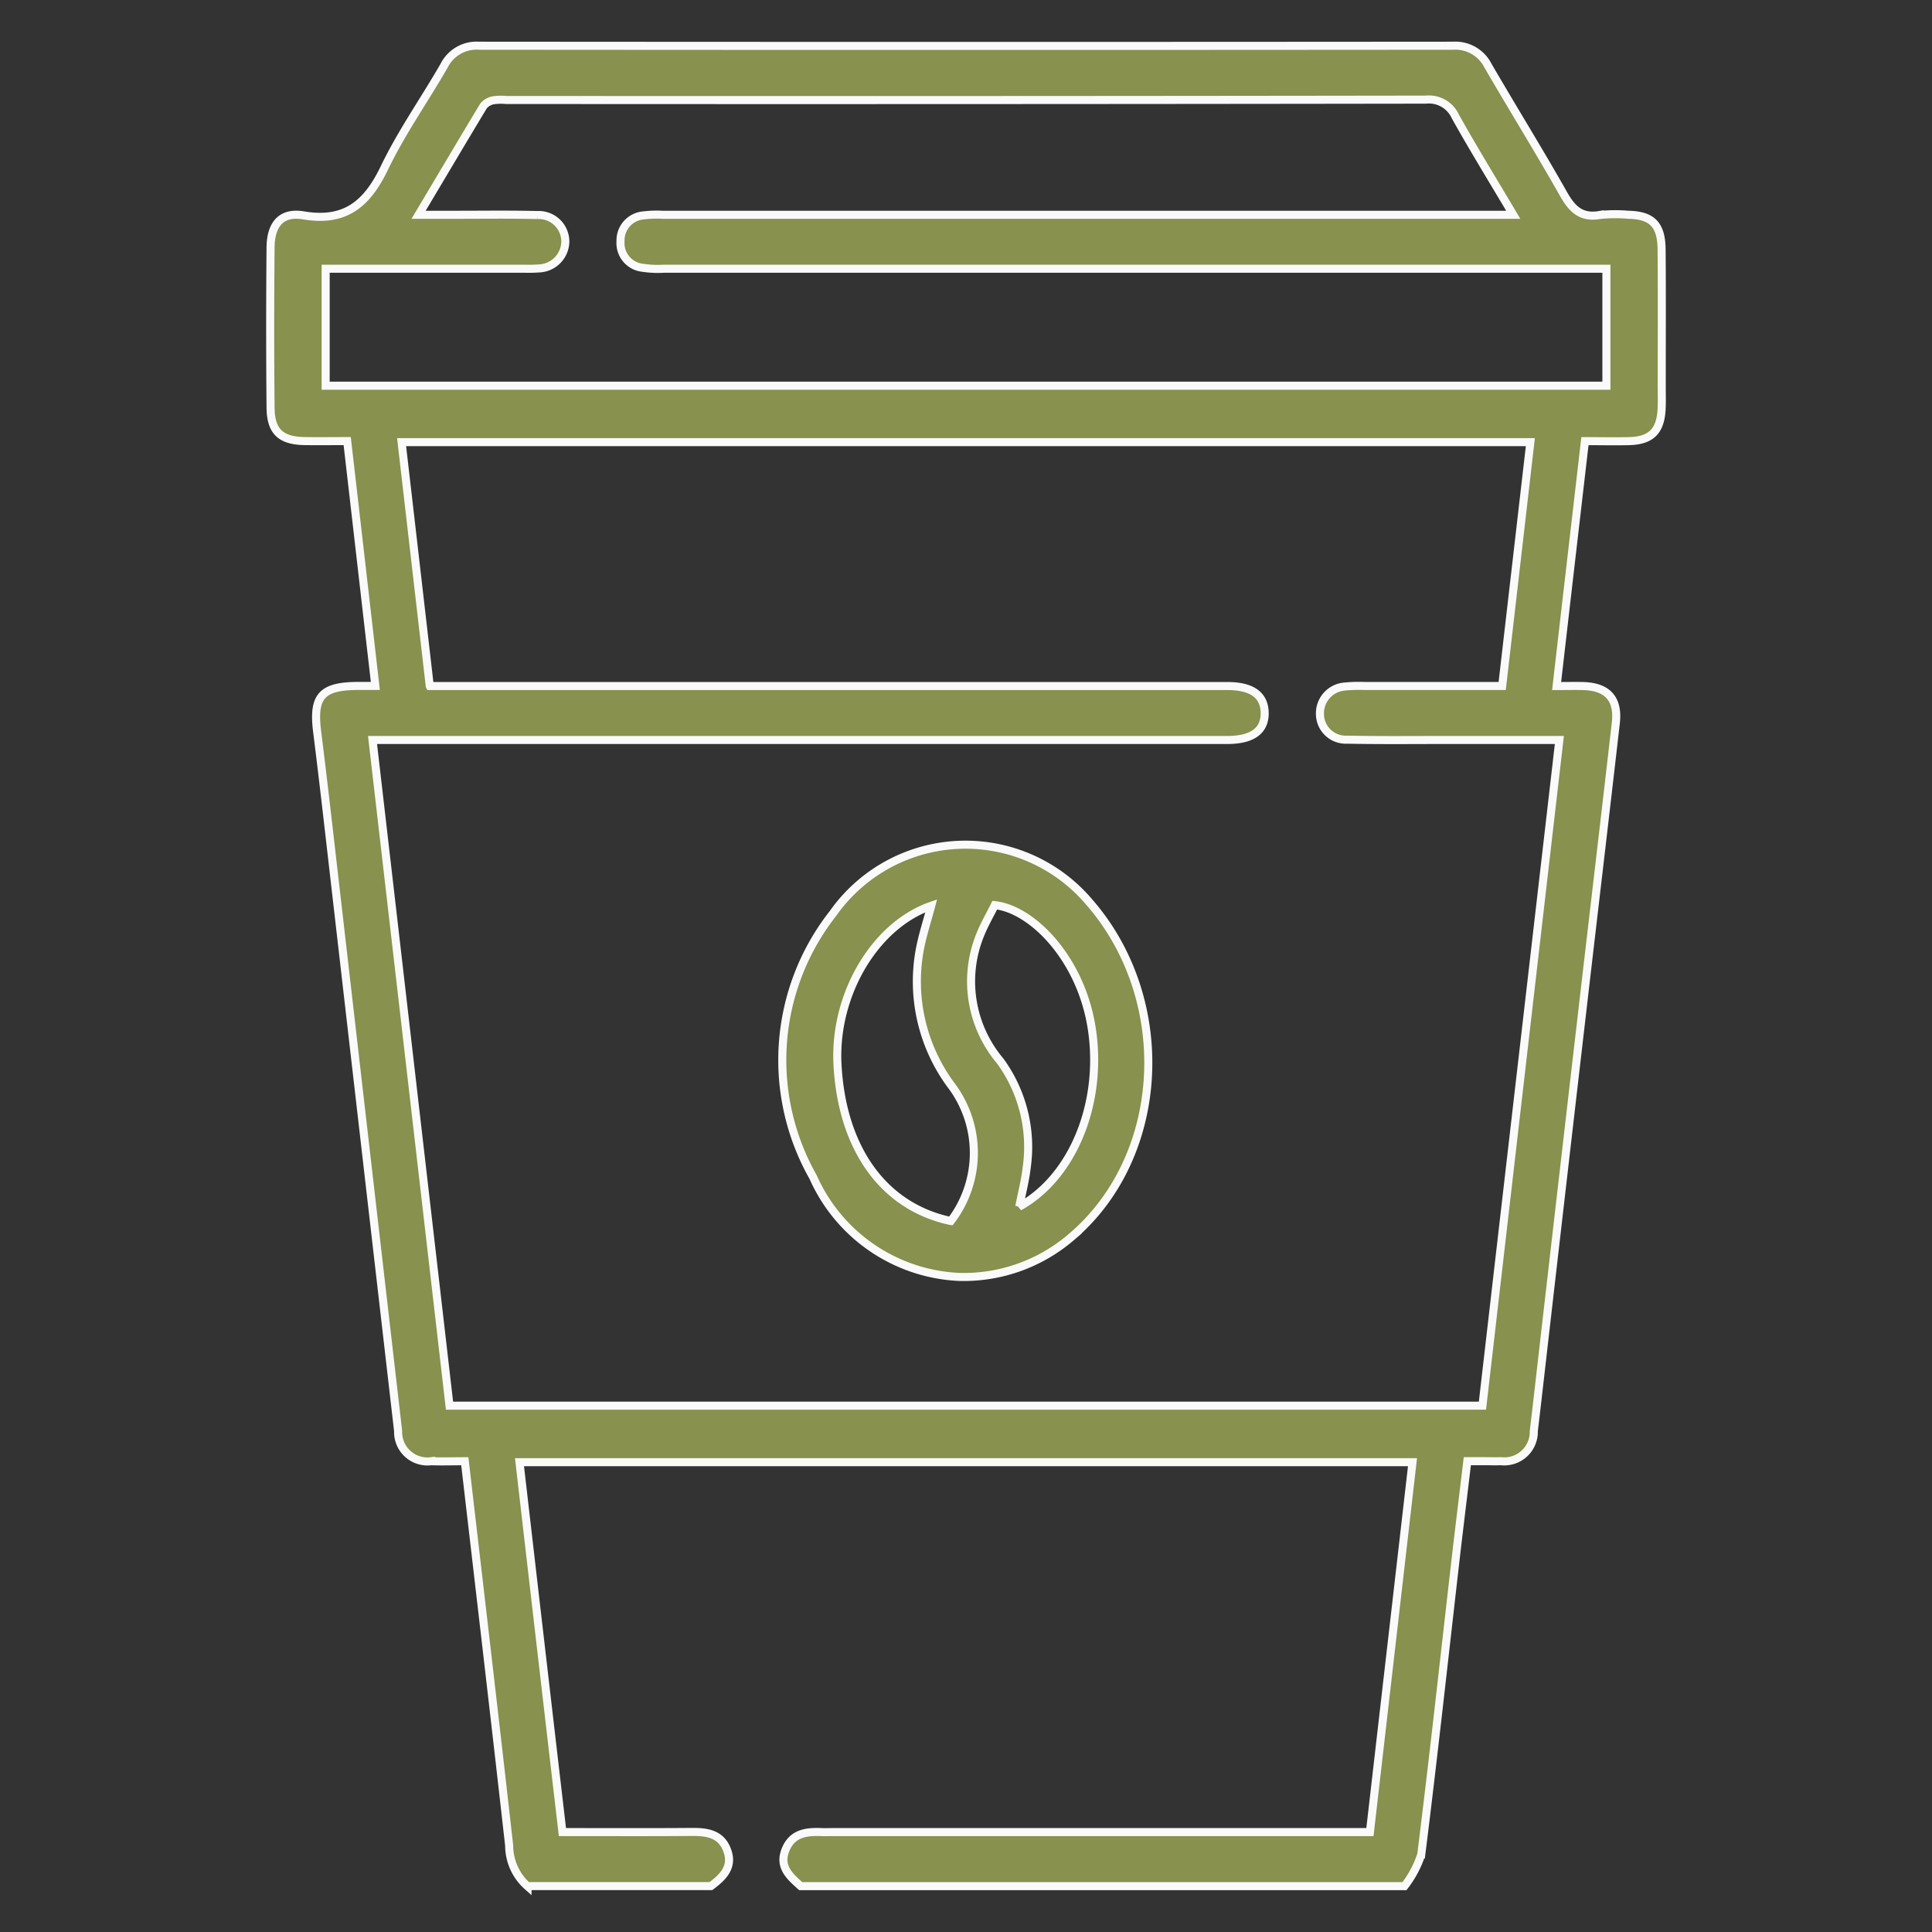 <?xml version="1.0" encoding="UTF-8"?>
<svg xmlns="http://www.w3.org/2000/svg" xmlns:xlink="http://www.w3.org/1999/xlink" width="72" height="72" viewBox="0 0 72 72">
  <rect x="0" y="0" width="72" height="72" fill="#333333" stroke="none"/>
  <defs>
    <clipPath id="clip-path">
      <rect id="Rectangle_11" data-name="Rectangle 11" width="72" height="72" transform="translate(334 3265)" fill="#88914d" stroke="#fafafa" stroke-width="0.3"></rect>
    </clipPath>
  </defs>
  <g id="Mask_Group_5" data-name="Mask Group 5" transform="translate(-334 -3265)" clip-path="url(#clip-path)">
    <g id="Layer_1-2" transform="translate(344.066 3266.704)">
      <g id="Group_36" data-name="Group 36" transform="translate(0.003 0)">
        <path id="Path_29" data-name="Path 29" d="M9.593,68.59a2.032,2.032,0,0,1-.684-1.512c-.533-4.741-1.09-9.479-1.653-14.326-.428,0-.842.013-1.255,0a1.094,1.094,0,0,1-1.23-1.122Q3.624,41.689,2.48,31.75c-.238-2.06-.468-4.122-.726-6.181-.166-1.314.154-1.7,1.5-1.71h.668c-.351-3.052-.693-6.035-1.049-9.125-.527,0-1.05.007-1.574,0C.4,14.722.025,14.383.017,13.483q-.028-2.98,0-5.961c.008-.869.4-1.339,1.228-1.2,1.57.265,2.376-.443,3.016-1.772S5.753,2.018,6.486.742A1.353,1.353,0,0,1,7.786,0q18.149.015,36.3,0a1.362,1.362,0,0,1,1.3.743c.929,1.6,1.906,3.174,2.817,4.785.319.564.659.9,1.349.78a5.7,5.7,0,0,1,1.07-.008c.877.018,1.226.366,1.235,1.292.015,1.7.005,3.392.005,5.09,0,.29.01.58-.005.871-.045.82-.4,1.163-1.218,1.183-.532.012-1.062,0-1.639,0-.352,3.043-.7,6.028-1.055,9.127.361,0,.684-.008,1,0,.9.03,1.307.48,1.206,1.374-.413,3.612-.842,7.222-1.26,10.834q-.768,6.613-1.527,13.228c-.089.775-.176,1.552-.27,2.327a1.1,1.1,0,0,1-1.231,1.124c-.2.01-.4,0-.6,0h-.646c-.156,1.309-.312,2.565-.456,3.822-.414,3.612-.809,7.226-1.26,10.834a3.88,3.88,0,0,1-.627,1.181h-22.5c-.4-.361-.82-.715-.567-1.351.245-.614.76-.686,1.324-.664.156.007.312,0,.468,0H40.987c.532-4.622,1.059-9.189,1.587-13.785H9.294c.533,4.615,1.062,9.185,1.6,13.785,1.661,0,3.243.008,4.825-.005.572-.005,1.09.074,1.315.683.232.626-.158,1-.606,1.335H9.593ZM5.951,23.863H35.683c.911,0,1.374.342,1.382,1s-.45,1-1.357,1.01H3.817c.965,8.333,1.916,16.565,2.869,24.808H45.18c.956-8.278,1.908-16.51,2.867-24.808H43.69c-1.183,0-2.366.013-3.548-.012a.962.962,0,0,1-1.017-.943,1,1,0,0,1,.931-1.037,5.362,5.362,0,0,1,.735-.02h5.125c.354-3.058.7-6.06,1.05-9.088H4.9c.351,3.028.695,6.014,1.05,9.088ZM5.535,6.3H6.885c1.027,0,2.053-.015,3.08.01a.991.991,0,0,1,1.037,1,1.019,1.019,0,0,1-.99.99,5.171,5.171,0,0,1-.535.01H2.07V12.67H49.8V8.311H14.673a3.852,3.852,0,0,1-.8-.037.925.925,0,0,1-.814-.99.934.934,0,0,1,.851-.96,4.121,4.121,0,0,1,.735-.023H46.329c-.763-1.288-1.486-2.461-2.156-3.661a1.083,1.083,0,0,0-1.1-.631q-17.14.025-34.282.013a1.963,1.963,0,0,0-.466.01.622.622,0,0,0-.371.211C7.164,3.553,6.384,4.874,5.533,6.3Z" transform="translate(-0.003 0)" fill="#88914d" stroke="#fafafa" stroke-width="0.3"></path>
        <path id="Path_30" data-name="Path 30" d="M26.642,47.364a6.267,6.267,0,0,1-5.456-3.721,8.848,8.848,0,0,1,.742-9.828,6.039,6.039,0,0,1,9.517-.456c3.216,3.649,2.917,9.517-.643,12.524a6.159,6.159,0,0,1-4.161,1.481Zm-.324-2.084a4.183,4.183,0,0,0,0-5.075,6.5,6.5,0,0,1-1.164-5c.1-.555.282-1.1.433-1.673-2.116.735-3.632,3.335-3.493,5.92.169,3.136,1.723,5.3,4.223,5.828Zm2.547-.533c2.035-1.124,3.136-3.927,2.7-6.672-.411-2.59-2.221-4.416-3.61-4.567-.176.357-.389.721-.544,1.109a4.6,4.6,0,0,0,.747,4.7,5.44,5.44,0,0,1,.985,3.983c-.052.46-.171.911-.275,1.443Z" transform="translate(-0.952 -1.48)" fill="#88914d" stroke="#fafafa" stroke-width="0.3"></path>
      </g>
    </g>
  </g>
</svg>
